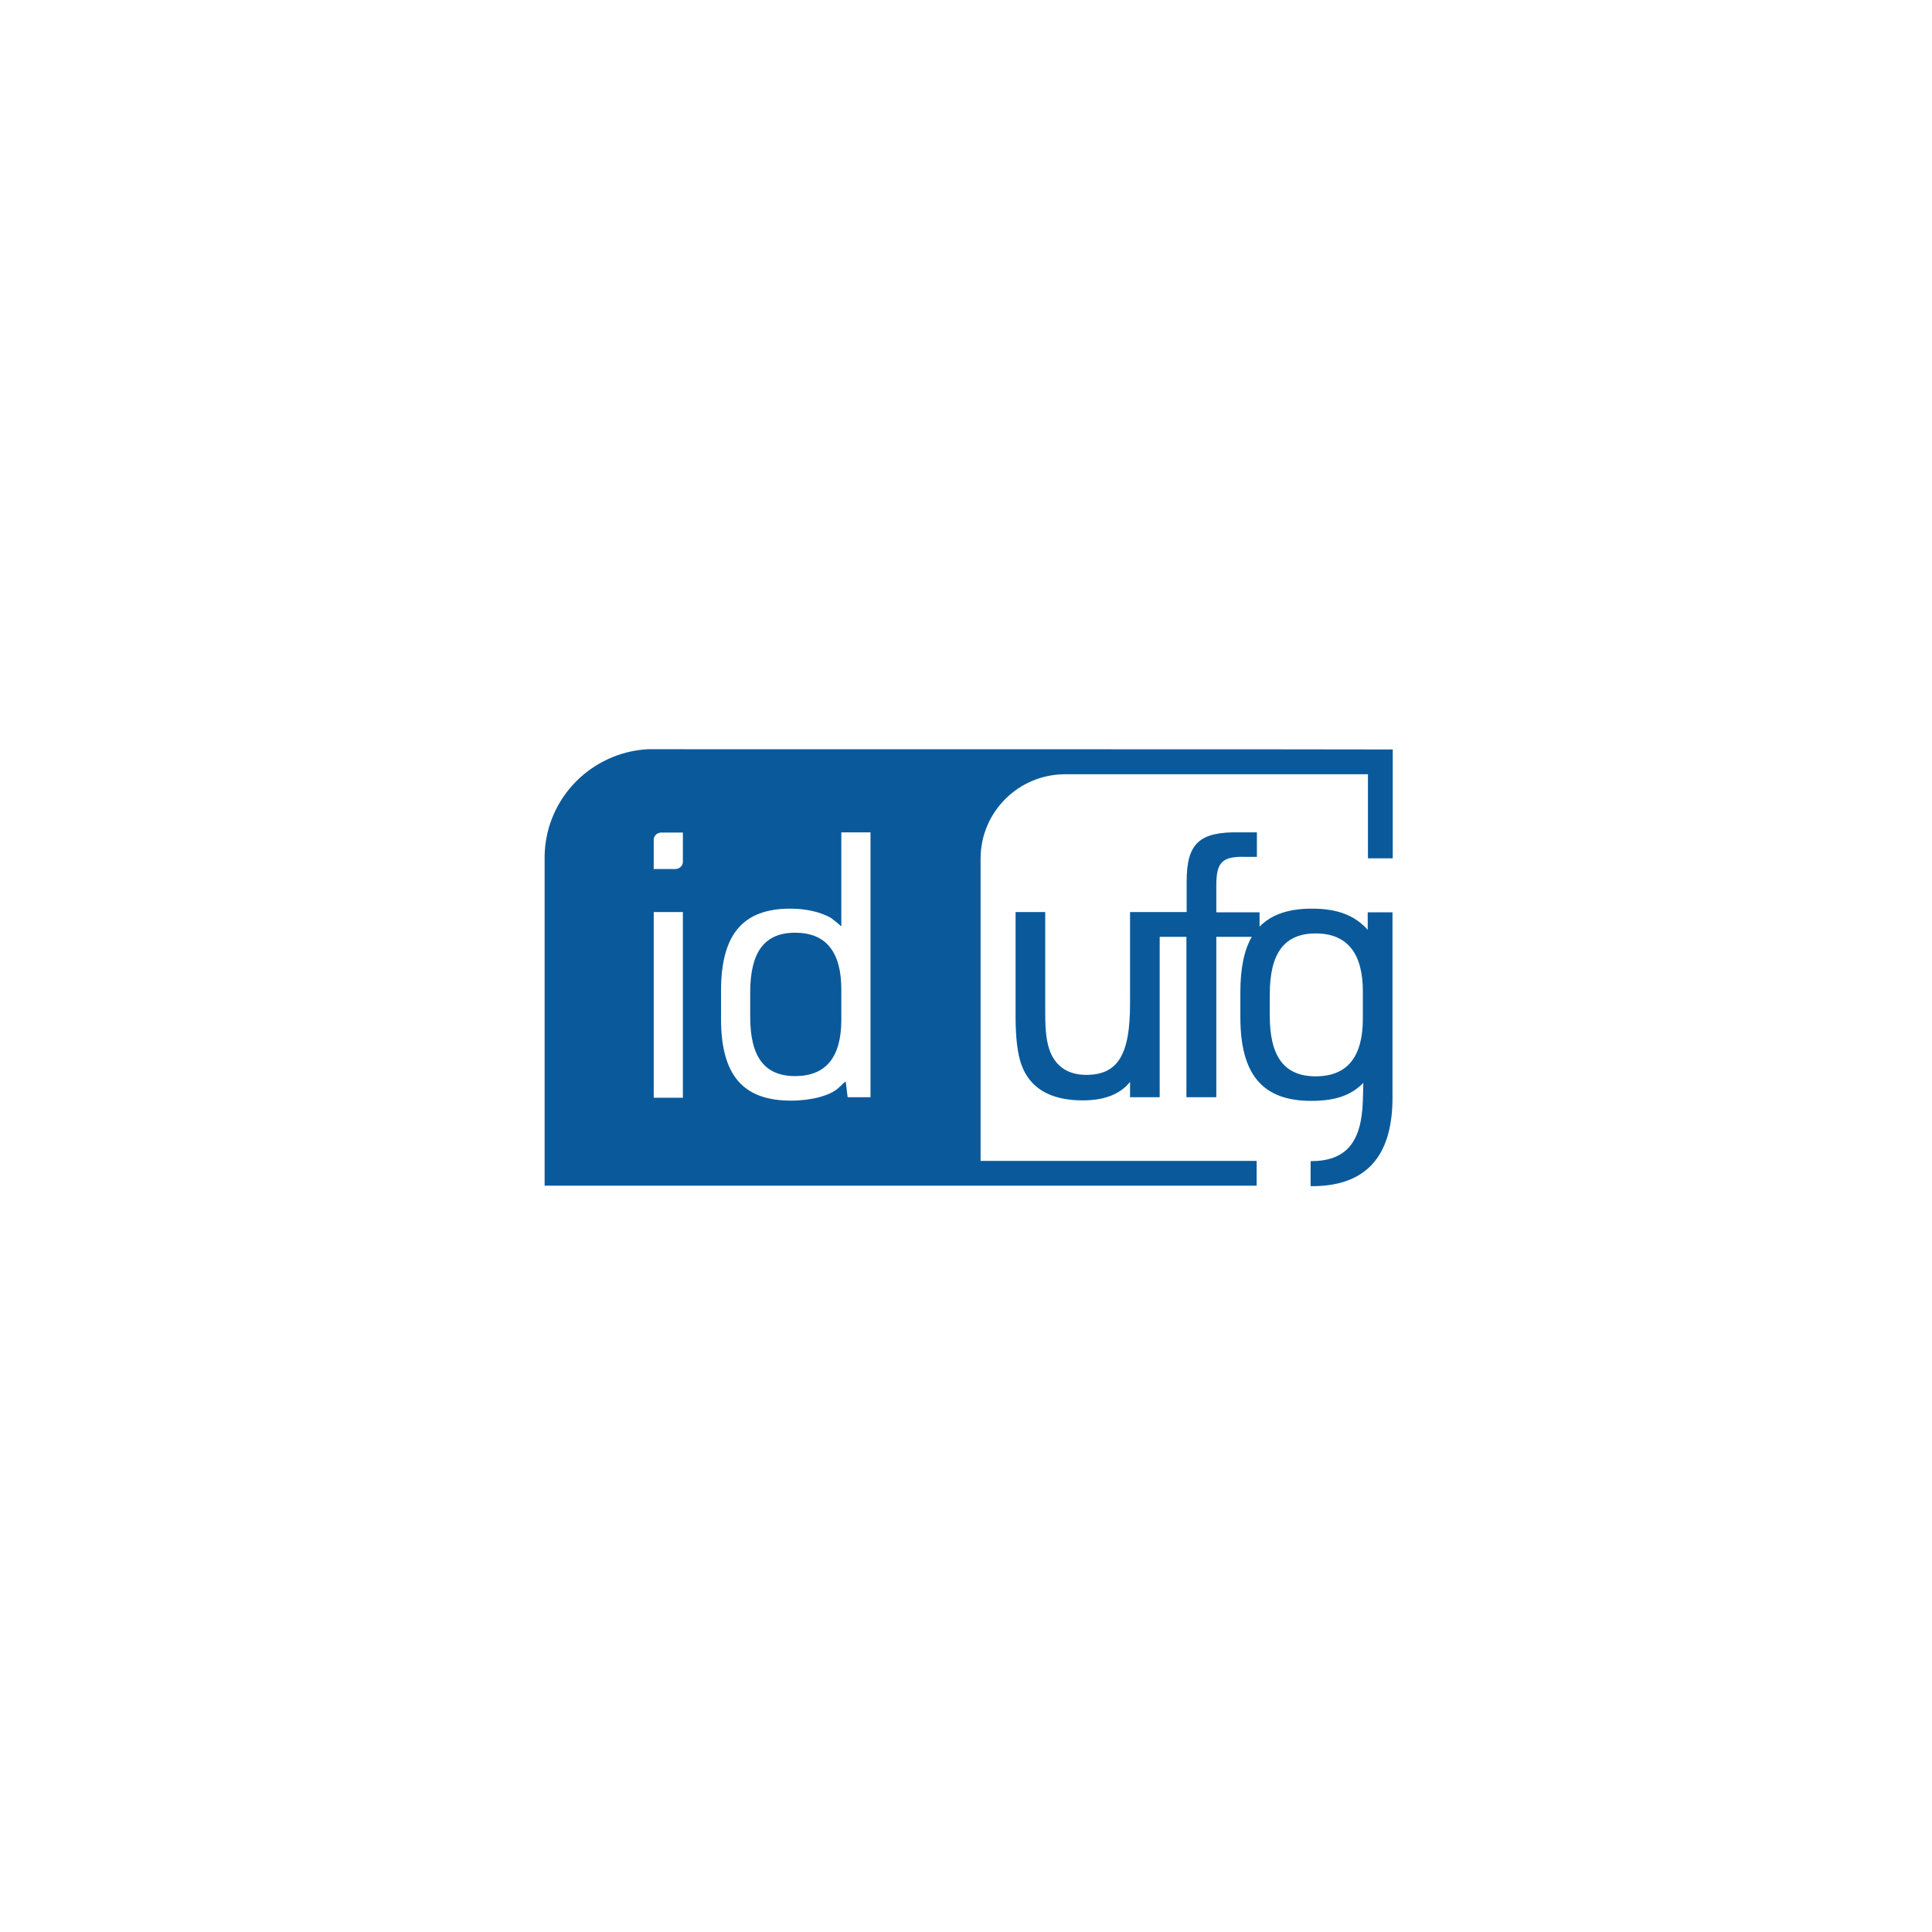 <?xml version="1.0" encoding="utf-8"?>
<!-- Generator: Adobe Illustrator 25.2.3, SVG Export Plug-In . SVG Version: 6.00 Build 0)  -->
<svg version="1.1" id="Layer_1" xmlns="http://www.w3.org/2000/svg" xmlns:xlink="http://www.w3.org/1999/xlink" x="0px" y="0px"
	 viewBox="0 0 795 795" style="enable-background:new 0 0 795 795;" xml:space="preserve">
<style type="text/css">
	.st0{fill:#FFFFFF;}
	.st1{fill:#0A5A9B;}
</style>
<g>
	<rect class="st0" width="795" height="795"/>
</g>
<g id="idufg">
	<path class="st1" d="M327.2,383.8c-12.6,0-18.5,7.9-18.5,24.6v10c0,16.5,5.9,24.4,18.5,24.4s19-7.7,19-23.2v-12.4
		C346.2,391.6,339.8,383.8,327.2,383.8z"/>
	<path class="st1" d="M562.8,375.4v7.2c-5.4-6-12.5-8.7-23-8.7c-9.6,0-16.6,2.4-21.5,7.4v-5.9h-17.8v-11c0-9.8,2.5-12.1,12.2-11.8
		h4.5v-10.1h-7.1c-16.6-0.3-21.8,4.5-21.8,20.3v12.5H465v37.9c0,20.9-5.1,29.1-18,29.1c-7.3,0-12.4-3.3-14.9-9.6
		c-1.4-3.7-2-8.1-2-15.7v-41.7h-12.2v43c0,8.8,0.8,15.2,2.3,19.5c3.4,9.9,11.9,15,25.3,15c10.4,0,16.1-3.4,19.5-7.6v6.3h12.2v-66h11
		v66h12.3v-66h14.6c-3.2,5.5-4.7,13.1-4.7,22.8v10.3c0,23.5,9.1,34.4,29.1,34.4c9.9,0,16.4-2.2,21.5-7.4l-0.2,7.3
		c-0.5,17.3-7,24.9-21.4,24.9h-0.1v10.3c22.5,0.2,33.7-11.9,33.7-36.4v-76.3L562.8,375.4L562.8,375.4z M560.8,419.2
		c0,15.8-6.5,23.7-19.4,23.7s-18.9-8.1-18.9-24.9v-8.8c0-17,6-25.1,18.9-25.1s19.4,8.1,19.4,23.8V419.2z"/>
	<path class="st1" d="M266.7,308.3c-10,0.5-19.1,4.3-26.3,10.2c-2.2,1.8-4.3,3.9-6.1,6.1c-6.2,7.5-10,17.1-10.2,27.6v135.7h293
		v-10.2H403.5V353.3l0,0c0-19.1,15.5-34.6,34.6-34.7h124.8v34.6h10.2v-44.8C573.1,308.3,267.8,308.3,266.7,308.3z M281,451.7h-12
		v-76.4h12V451.7z M281,354.7c0,0.7-0.3,1.3-0.7,1.8c-0.1,0.1-0.3,0.3-0.4,0.4c-0.5,0.4-1.1,0.6-1.8,0.7H269v-12.1
		c0-0.7,0.3-1.3,0.7-1.8c0.1-0.1,0.3-0.3,0.4-0.4c0.5-0.4,1.1-0.6,1.8-0.7h9.1V354.7z M358.2,451.5h-9.4L348,445
		c-0.5,0.3-0.6,0.6-0.8,0.6c-0.8,0.8-1.4,1.4-2.1,2c-3.3,3.2-11.2,5.3-19.6,5.3c-19.9,0-28.8-10.6-28.8-33.7v-11.5
		c0-23.2,9-33.8,28.5-33.8c6.7,0,12.4,1.4,16.7,3.8c0.6,0.5,2.1,1.5,4.3,3.5v-38.7h12V451.5L358.2,451.5z"/>
</g>
</svg>
